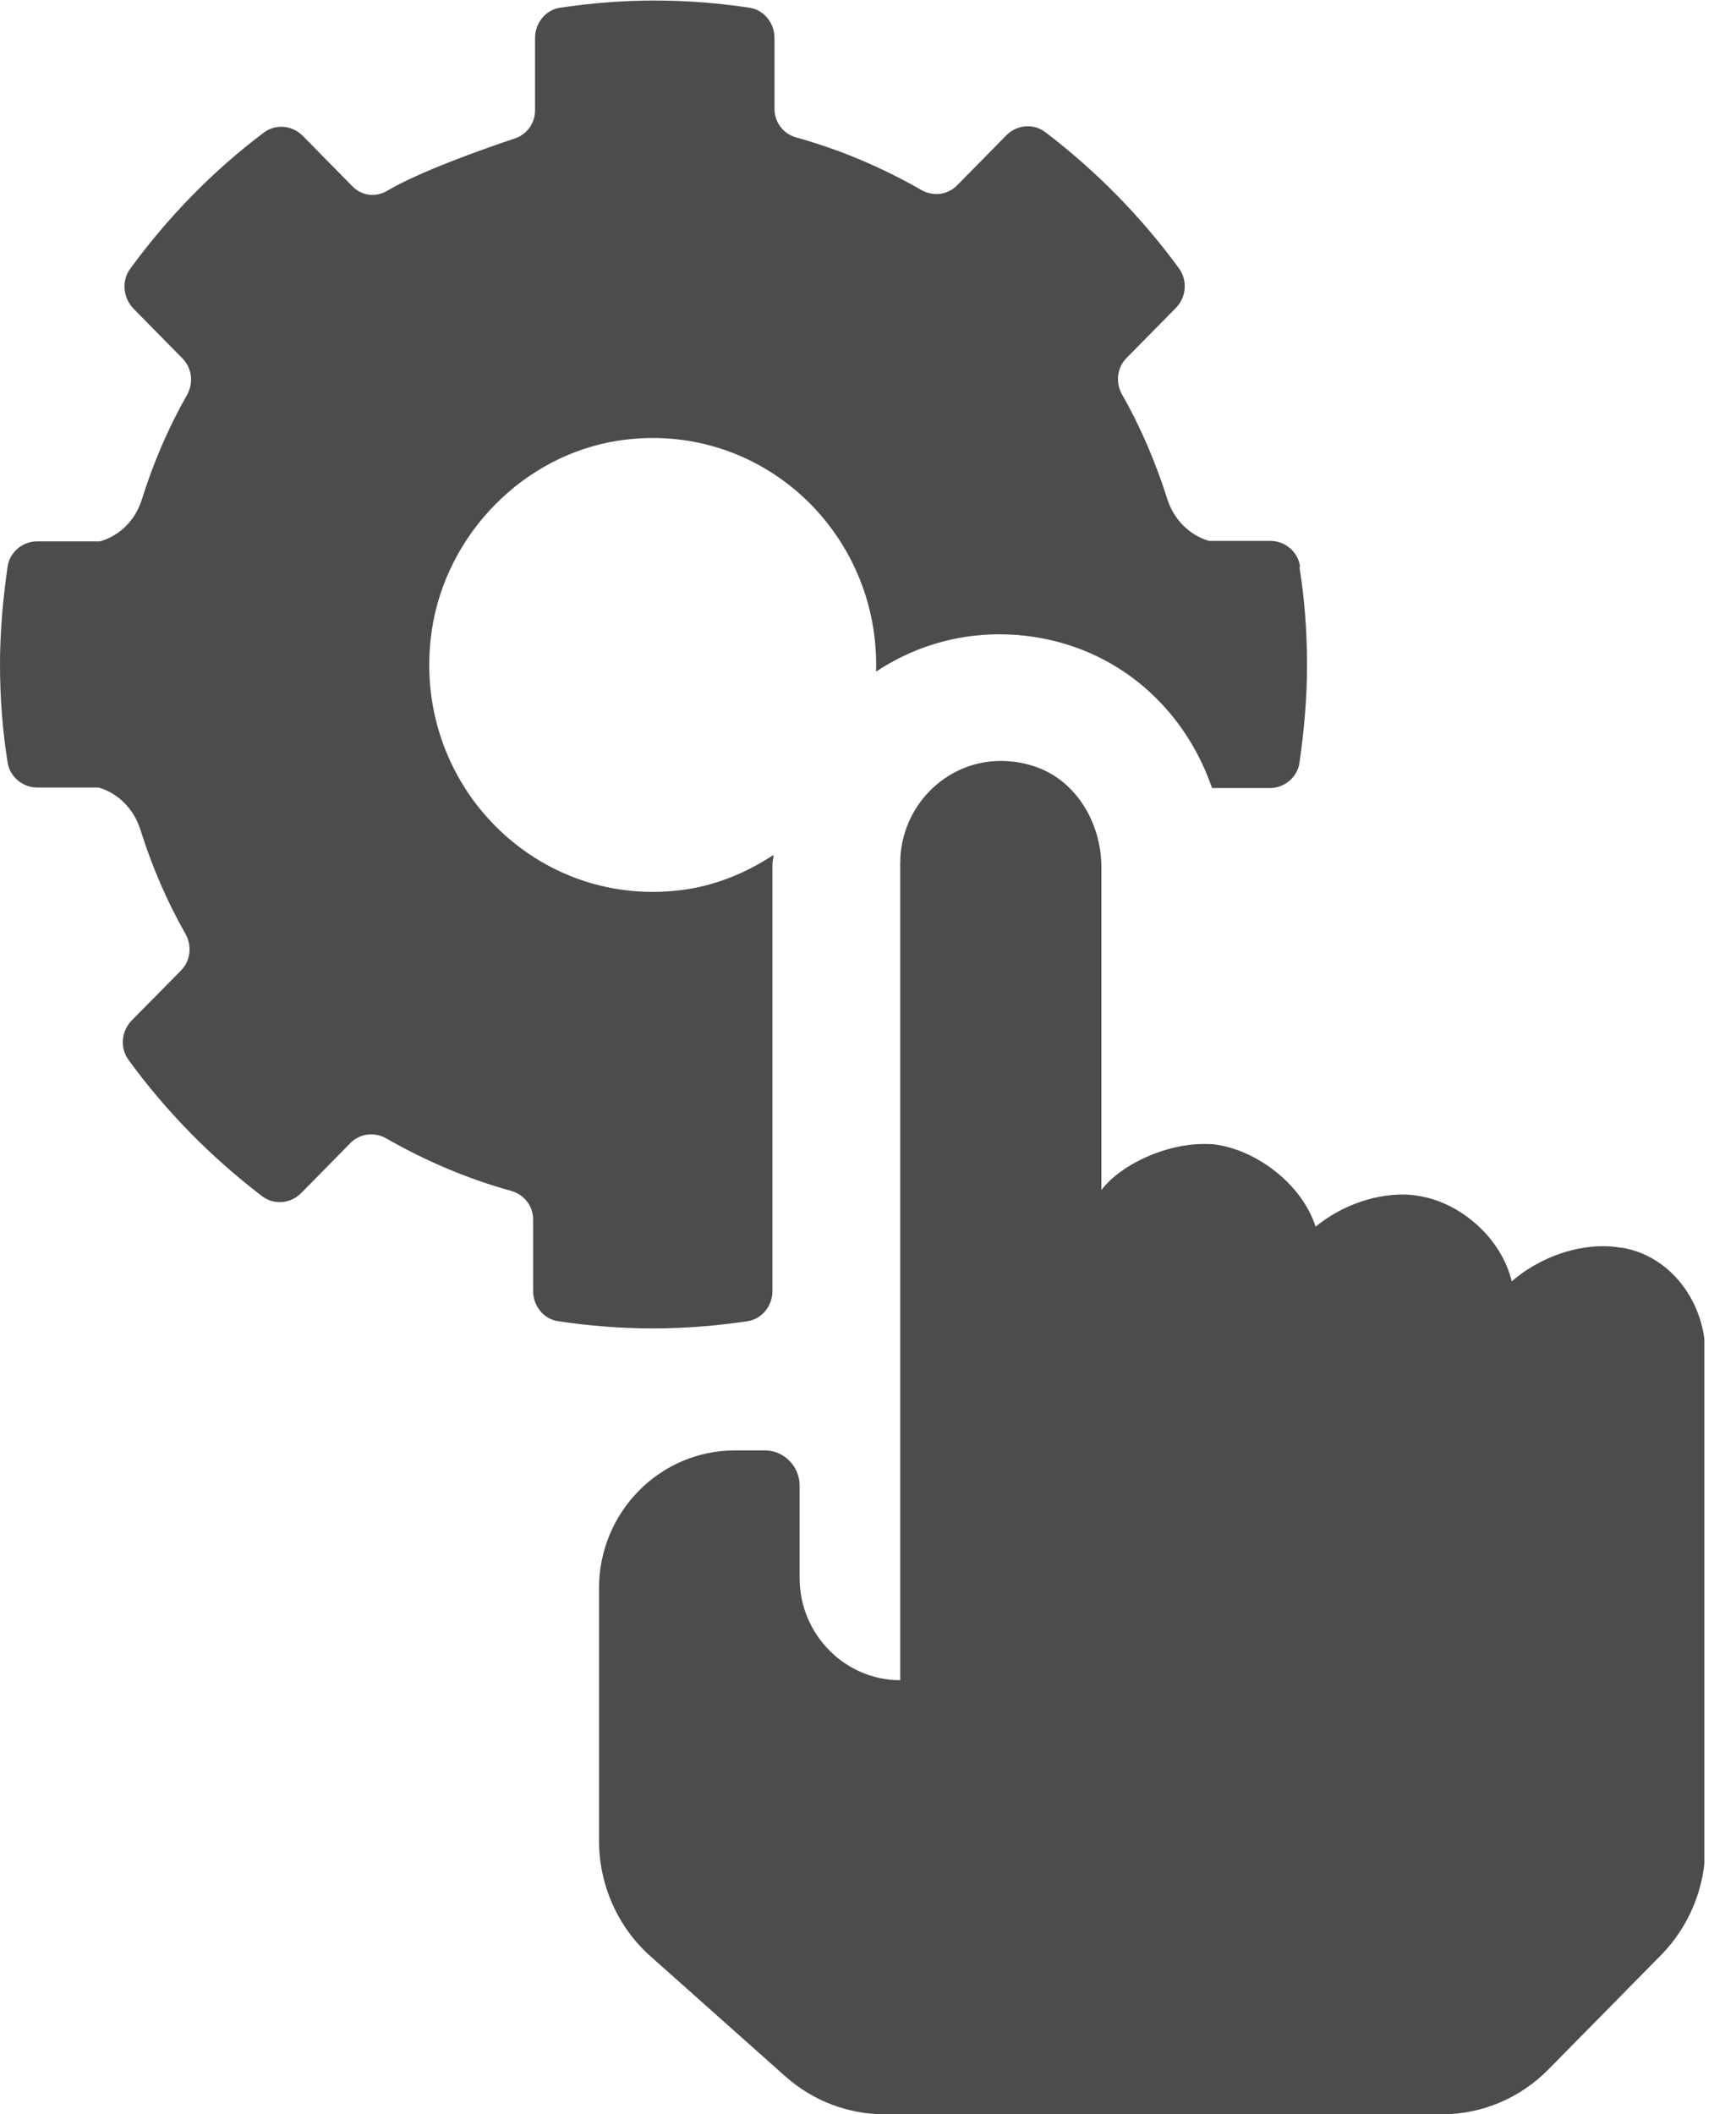 <svg width="23" height="28" viewBox="0 0 23 28" fill="none" xmlns="http://www.w3.org/2000/svg">
<g clip-path="url(#clip0_679_9281)">
<path d="M21.468 16.523C21.395 16.509 21.315 16.503 21.241 16.503C20.808 16.503 20.355 16.685 20.029 16.969C19.895 16.408 19.369 15.934 18.809 15.84C18.736 15.826 18.656 15.819 18.583 15.819C18.177 15.819 17.75 15.982 17.43 16.245C17.257 15.704 16.691 15.258 16.144 15.163C16.078 15.15 16.011 15.15 15.944 15.15C15.445 15.15 14.858 15.414 14.592 15.759V11.484C14.592 10.896 14.252 10.321 13.692 10.145C13.546 10.098 13.399 10.077 13.259 10.077C12.526 10.077 11.927 10.686 11.927 11.43V22.251C11.194 22.251 10.594 21.643 10.594 20.899V19.674C10.594 19.418 10.387 19.208 10.134 19.208H9.735C8.742 19.208 7.936 20.026 7.936 21.034V24.375C7.936 24.957 8.182 25.518 8.615 25.904L10.408 27.5C10.774 27.824 11.24 28 11.727 28H19.103C19.636 28 20.142 27.784 20.515 27.405L22.008 25.89C22.381 25.511 22.594 24.99 22.594 24.456V17.93C22.594 17.253 22.141 16.631 21.488 16.523H21.468Z" fill="#4C4C4C"/>
<path d="M17.224 7.501C17.197 7.305 17.024 7.163 16.831 7.163H16.018C15.758 7.088 15.551 6.879 15.465 6.608C15.311 6.121 15.111 5.654 14.865 5.222C14.778 5.066 14.798 4.87 14.925 4.741L15.578 4.079C15.718 3.937 15.738 3.713 15.618 3.551C15.118 2.868 14.525 2.266 13.852 1.752C13.692 1.63 13.472 1.651 13.332 1.793L12.68 2.455C12.553 2.584 12.36 2.604 12.207 2.516C11.687 2.219 11.134 1.982 10.547 1.82C10.381 1.772 10.261 1.624 10.261 1.441V0.501C10.261 0.305 10.121 0.129 9.928 0.102C9.521 0.041 9.102 0.007 8.675 0.007C8.249 0.007 7.829 0.041 7.423 0.102C7.229 0.129 7.089 0.305 7.089 0.501V1.461C7.089 1.63 6.983 1.779 6.823 1.833C6.396 1.975 5.557 2.273 5.124 2.53C4.971 2.618 4.784 2.591 4.664 2.462L4.011 1.799C3.871 1.657 3.651 1.637 3.491 1.759C2.818 2.266 2.225 2.875 1.726 3.558C1.606 3.72 1.632 3.943 1.766 4.085L2.419 4.748C2.545 4.877 2.565 5.073 2.479 5.228C2.232 5.661 2.032 6.128 1.879 6.615C1.792 6.892 1.586 7.095 1.326 7.169H0.493C0.3 7.169 0.127 7.311 0.1 7.508C0.04 7.927 0 8.36 0 8.799C0 9.239 0.033 9.672 0.1 10.091C0.127 10.287 0.3 10.429 0.493 10.429H1.306C1.566 10.504 1.772 10.713 1.859 10.984C2.012 11.471 2.212 11.938 2.459 12.37C2.545 12.526 2.525 12.722 2.399 12.851L1.746 13.513C1.606 13.655 1.586 13.879 1.706 14.041C2.205 14.724 2.798 15.326 3.471 15.84C3.631 15.962 3.851 15.941 3.991 15.799L4.644 15.136C4.771 15.008 4.964 14.988 5.117 15.076C5.637 15.373 6.19 15.61 6.776 15.772C6.943 15.82 7.063 15.968 7.063 16.151V17.098C7.063 17.294 7.203 17.47 7.396 17.497C7.802 17.558 8.222 17.592 8.648 17.592C9.075 17.592 9.495 17.558 9.901 17.497C10.094 17.47 10.234 17.294 10.234 17.098V15.847V11.444C10.234 11.403 10.248 11.363 10.248 11.322C9.908 11.545 9.528 11.708 9.115 11.775C7.116 12.086 5.417 10.362 5.723 8.333C5.917 7.068 6.936 6.033 8.182 5.837C10.054 5.546 11.66 7.034 11.607 8.894C12.086 8.576 12.646 8.4 13.239 8.4C13.552 8.4 13.872 8.448 14.179 8.549C15.072 8.84 15.751 9.543 16.058 10.436H16.824C17.017 10.436 17.19 10.294 17.217 10.098C17.277 9.679 17.317 9.246 17.317 8.806C17.317 8.367 17.284 7.934 17.217 7.514L17.224 7.501Z" fill="#4C4C4C"/>
</g>
<defs>
<clipPath id="clip0_679_9281">
<rect width="22.581" height="28" fill="white"/>
</clipPath>
</defs>
</svg>
